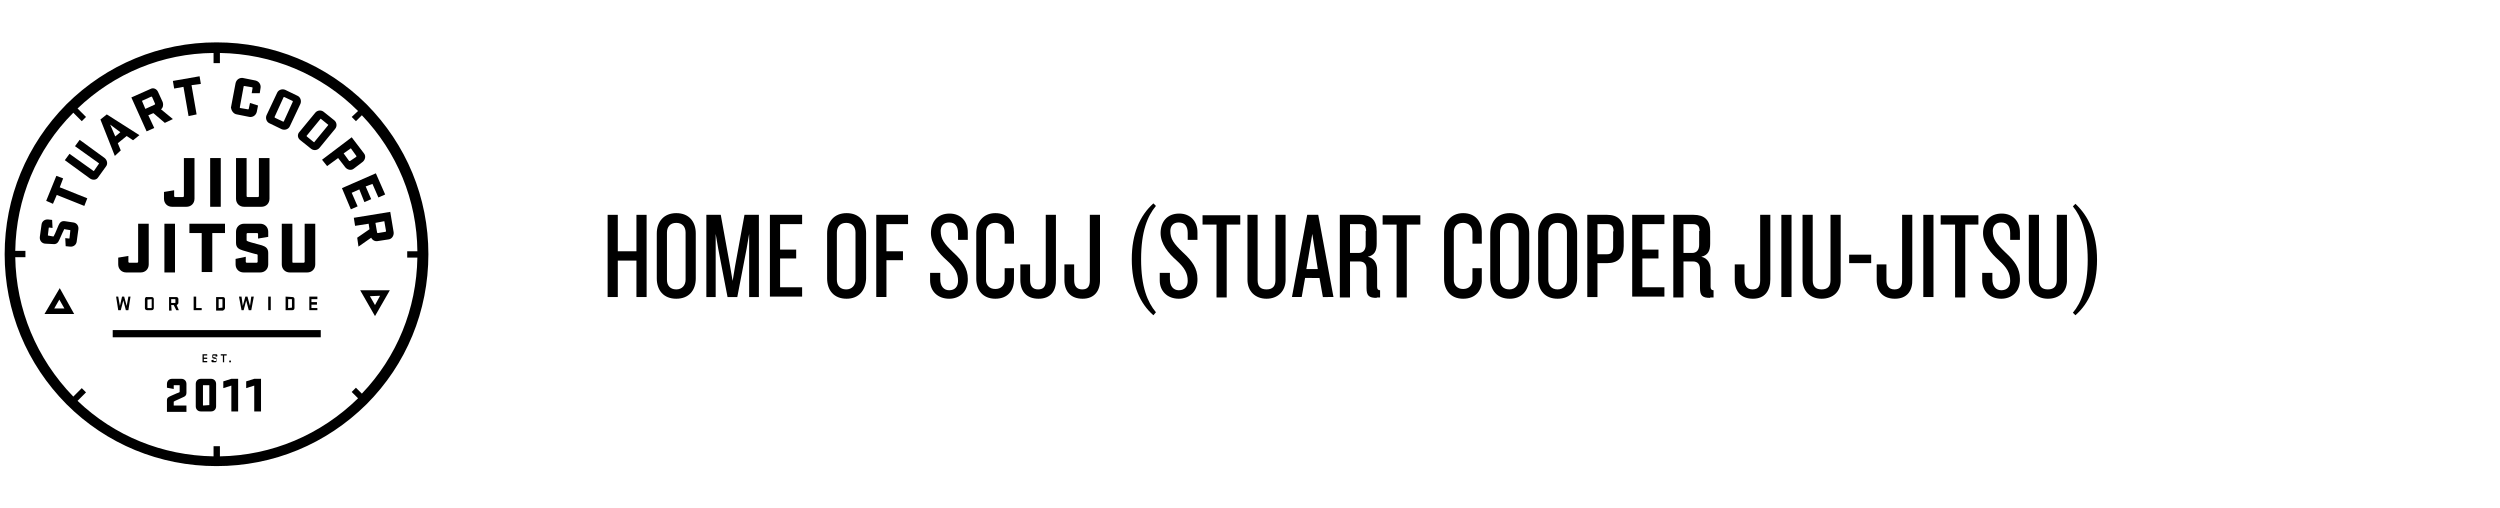 <?xml version="1.0" encoding="utf-8"?>
<!-- Generator: Adobe Illustrator 24.0.1, SVG Export Plug-In . SVG Version: 6.00 Build 0)  -->
<svg version="1.1" id="Layer_1" xmlns="http://www.w3.org/2000/svg" xmlns:xlink="http://www.w3.org/1999/xlink" x="0px" y="0px"
	 viewBox="0 0 590 120" style="enable-background:new 0 0 590 120;" xml:space="preserve">
<g>
	<polygon points="48.9,83.9 48.9,83.6 47.8,83.6 47.8,85.5 48.9,85.5 48.9,85.2 48.1,85.2 48.1,84.7 48.9,84.7 48.9,84.4 48.1,84.4 
		48.1,83.9 	"/>
	<path d="M50.9,84.4c-0.2-0.1-0.4-0.1-0.5-0.1c0,0-0.1,0-0.1-0.1V84c0,0,0-0.1,0.1-0.1h0.4c0,0,0.1,0,0.1,0.1v0.2l0.4-0.1v-0.2
		c0-0.2-0.1-0.3-0.3-0.3h-0.6c-0.2,0-0.3,0.1-0.3,0.3v0.4c0,0.2,0.1,0.3,0.3,0.3c0.2,0.1,0.3,0.1,0.5,0.1c0,0,0.1,0,0.1,0.1v0.3
		c0,0,0,0.1-0.1,0.1h-0.4c0,0-0.1,0-0.1-0.1v-0.2L49.9,85v0.2c0,0.2,0.1,0.3,0.3,0.3h0.6c0.2,0,0.3-0.1,0.3-0.3v-0.4
		C51.2,84.6,51,84.5,50.9,84.4z"/>
	<polygon points="52.9,85.5 52.9,83.9 53.5,83.9 53.5,83.6 52.1,83.6 52.1,83.9 52.6,83.9 52.6,85.5 	"/>
	<rect x="54.1" y="85.1" width="0.4" height="0.4"/>
	<path d="M12.5,57.6c0.8,0.1,1.2-0.3,1.5-1c0.7-1.6,1-2.2,1.1-2.4c0-0.1,0.1-0.2,0.2-0.1l1.2,0.2c0.1,0,0.1,0.1,0.1,0.1l-0.2,1.8
		c0,0.1-0.1,0.1-0.1,0.1l-0.9-0.1l0.1,1.9l1,0.1c0.8,0.1,1.5-0.4,1.6-1.2l0.4-2.9c0.1-0.8-0.4-1.5-1.2-1.6l-2-0.3
		c-0.8-0.1-1.2,0.3-1.5,1c-0.7,1.7-1,2.4-1.1,2.5c0,0.1-0.1,0.1-0.2,0.1l-1.1-0.2c-0.1,0-0.1-0.1-0.1-0.1l0.2-1.7
		c0-0.1,0.1-0.1,0.1-0.1l0.8,0.1l-0.1-1.9l-0.9-0.1c-0.8-0.1-1.5,0.4-1.6,1.2l-0.4,2.9c-0.1,0.8,0.4,1.5,1.2,1.6L12.5,57.6z"/>
	<polygon points="13.4,46 19.9,48.6 20.6,46.8 14.1,44.2 14.9,42.1 13.3,41.5 10.9,47.4 12.5,48.1 	"/>
	<path d="M23.2,41.8l1.8-2.5c0.5-0.6,0.3-1.5-0.3-2L18.8,33l-1.1,1.5l5.6,4c0.1,0,0.1,0.1,0,0.2l-1.1,1.6c0,0.1-0.1,0.1-0.2,0
		l-5.6-4l-1.1,1.5l5.9,4.3C21.9,42.6,22.8,42.5,23.2,41.8z"/>
	<path d="M28.5,35.5l-0.7-1.7l2.1-1.7l1.5,1l1.5-1.2L25.2,27l-1.5,1.2l3.4,8.6L28.5,35.5z M28.4,31.2l-1.2,1L26,29.4L28.4,31.2z"/>
	<path d="M36.4,30.2l-1.4-3l1.2-0.5l2.7,2.3l1.9-0.9L38,25.8c0.5-0.4,0.6-1.1,0.4-1.7l-1.1-2.4C37,21,36.2,20.6,35.5,21L31,23l3.6,8
		L36.4,30.2z M33.5,23.8l2.2-1c0.1,0,0.1,0,0.2,0.1l0.7,1.6c0,0.1,0,0.1-0.1,0.2l-2.2,1L33.5,23.8z"/>
	<polygon points="43.3,20.5 44.5,27.4 46.4,27 45.2,20.1 47.4,19.8 47.1,18 40.8,19.1 41.1,20.9 	"/>
	<path d="M55.9,27l3,0.6c0.8,0.1,1.5-0.4,1.7-1.2l0.3-1.5L59,24.3l-0.3,1.4c0,0.1-0.1,0.1-0.2,0.1l-1.8-0.3c-0.1,0-0.1-0.1-0.1-0.2
		l0.9-4.9c0-0.1,0.1-0.1,0.2-0.1l1.8,0.3c0.1,0,0.1,0.1,0.1,0.2L59.4,22h1.9l0.2-1.3c0.1-0.8-0.4-1.5-1.2-1.7l-3-0.6
		c-0.8-0.1-1.5,0.4-1.7,1.2l-1.1,5.8C54.6,26.1,55.1,26.9,55.9,27z"/>
	<path d="M63.6,29.1l2.9,1.4c0.7,0.3,1.6,0,1.9-0.7l2.5-5.3c0.3-0.7,0-1.6-0.7-1.9l-2.9-1.4c-0.7-0.3-1.6,0-1.9,0.7l-2.5,5.3
		C62.6,27.9,62.9,28.8,63.6,29.1z M64.8,27.6l2.1-4.6c0-0.1,0.1-0.1,0.2-0.1l1.9,0.9c0.1,0,0.1,0.1,0.1,0.2L67,28.6
		c0,0.1-0.1,0.1-0.2,0.1l-1.9-0.9C64.8,27.7,64.8,27.7,64.8,27.6z"/>
	<path d="M70.9,33.1l2.5,2c0.6,0.5,1.5,0.4,2-0.2l3.7-4.5c0.5-0.6,0.4-1.5-0.2-2l-2.5-2c-0.6-0.5-1.5-0.4-2,0.2l-3.7,4.5
		C70.1,31.7,70.2,32.6,70.9,33.1z M72.4,32l3.2-3.9c0-0.1,0.1-0.1,0.2,0l1.6,1.3c0.1,0,0.1,0.1,0,0.2l-3.2,3.9c0,0.1-0.1,0.1-0.2,0
		l-1.6-1.3C72.4,32.1,72.3,32,72.4,32z"/>
	<path d="M77.2,39.2l2.6-1.9l1.7,2.2c0.5,0.6,1.4,0.8,2,0.3l2.1-1.6c0.6-0.5,0.8-1.4,0.3-2L83,32.4l-7,5.3L77.2,39.2z M82.8,35
		l1.3,1.8c0,0.1,0,0.1,0,0.2l-1.5,1c-0.1,0-0.1,0-0.2,0l-1.3-1.8L82.8,35z"/>
	<polygon points="82.8,49.4 84.4,48.7 83,45.5 84.8,44.7 86,47.7 87.6,47 86.3,44 87.9,43.4 89.3,46.6 90.9,45.9 88.7,40.9 
		80.7,44.4 	"/>
	<path d="M83.8,53.3l3.2-0.5l0.2,1.3l-2.9,2l0.3,2.1l3-2.1c0.3,0.6,0.9,0.9,1.5,0.8l2.6-0.4c0.8-0.1,1.3-0.9,1.2-1.7L92.1,50
		l-8.6,1.4L83.8,53.3z M90.7,52.2l0.4,2.3c0,0.1,0,0.1-0.1,0.2L89.2,55c-0.1,0-0.1,0-0.2-0.1l-0.4-2.3L90.7,52.2z"/>
	<path d="M86.5,24.6C77,15.2,64.5,10,51.1,10s-25.9,5.2-35.4,14.6C6.3,34.1,1.1,46.6,1.1,60s5.2,25.9,14.6,35.4
		c9.4,9.4,22,14.6,35.4,14.6s25.9-5.2,35.4-14.6c9.4-9.4,14.6-22,14.6-35.4S95.9,34.1,86.5,24.6z M3.6,60.7H6v-1.5H3.6
		c0.2-12.3,5-23.9,13.7-32.6l2,2l1-1l-2-2c8.7-8.3,20-13,32.1-13.1v2.4h1.5v-2.4c12.3,0.2,23.9,5,32.6,13.7L83,27.6l1,1l1.4-1.4
		c8.3,8.7,13,20,13.1,32.1h-2.4v1.5h2.4c-0.2,12.1-4.8,23.4-13.1,32.1L84,91.5l-1,1l1.3,1.3l0,0l0.2,0.2
		c-8.8,8.6-20.3,13.5-32.6,13.7v-2.4h-1.5v2.4c-12.1-0.2-23.4-4.8-32.1-13.1l2-2l-1-1l-2,2C8.6,84.6,3.8,73,3.6,60.7z"/>
	<path d="M38.7,45.3v1.6c0,1.1,0.8,1.9,1.9,1.9H44c1.1,0,1.9-0.8,1.9-1.9v-9.6h-2.5v9c0,0.1-0.1,0.2-0.2,0.2h-1.9
		c-0.1,0-0.2-0.1-0.2-0.2v-1.4L38.7,45.3z"/>
	<rect x="49.6" y="37.3" width="2.5" height="11.5"/>
	<path d="M55.7,37.3v9.6c0,1.1,0.8,1.9,1.9,1.9h4.1c1.1,0,1.9-0.8,1.9-1.9v-9.6h-2.5v9c0,0.1-0.1,0.2-0.2,0.2h-2.5
		c-0.1,0-0.2-0.1-0.2-0.2v-9C58.2,37.3,55.7,37.3,55.7,37.3z"/>
	<path d="M27.9,60.8v1.6c0,1.1,0.8,1.9,1.9,1.9h3.4c1.1,0,1.9-0.8,1.9-1.9v-9.6h-2.5v9c0,0.1-0.1,0.2-0.2,0.2h-1.9
		c-0.1,0-0.2-0.1-0.2-0.2v-1.4L27.9,60.8z"/>
	<rect x="38.8" y="52.8" width="2.5" height="11.5"/>
	<polygon points="44.7,55 47.6,55 47.6,64.2 50.1,64.2 50.1,55 53.1,55 53.1,52.8 44.7,52.8 	"/>
	<path d="M55.6,61.1v1.3c0,1.1,0.8,1.9,1.9,1.9h3.9c1.1,0,1.9-0.8,1.9-1.9v-2.7c0-1.1-0.6-1.5-1.5-1.8c-2.3-0.6-3.3-0.9-3.4-1
		c-0.1,0-0.2-0.1-0.2-0.2v-1.5c0-0.1,0.1-0.2,0.2-0.2h2.3c0.1,0,0.2,0.1,0.2,0.2v1.1l2.4-0.4v-1.2c0-1.1-0.8-1.9-1.9-1.9h-3.8
		c-1.1,0-1.9,0.8-1.9,1.9v2.6c0,1.1,0.6,1.5,1.6,1.8c2.1,0.6,3,0.9,3.3,0.9c0.1,0,0.2,0.1,0.2,0.2v1.6c0,0.1-0.1,0.2-0.2,0.2h-2.4
		c-0.1,0-0.2-0.1-0.2-0.2v-1.2L55.6,61.1z"/>
	<path d="M66.5,52.8v9.6c0,1.1,0.8,1.9,1.9,1.9h4.1c1.1,0,1.9-0.8,1.9-1.9v-9.6h-2.5v9c0,0.1-0.1,0.2-0.2,0.2h-2.5
		C69,62,69,61.9,69,61.8v-9H66.5z"/>
	<polygon points="27.9,73.2 28.5,73.2 29.1,70.9 29.7,73.2 30.3,73.2 30.8,70 30.3,70 29.9,72.2 29.3,70 28.8,70 28.3,72.2 27.9,70 
		27.4,70 	"/>
	<path d="M34.2,70.6v2.1c0,0.3,0.2,0.5,0.5,0.5h1.1c0.3,0,0.5-0.2,0.5-0.5v-2.1c0-0.3-0.2-0.5-0.5-0.5h-1.1
		C34.4,70,34.2,70.3,34.2,70.6z M34.8,70.7C34.8,70.6,34.9,70.6,34.8,70.7l0.9-0.1c0.1,0,0.1,0.1,0.1,0.1v1.9c0,0.1-0.1,0.1-0.1,0.1
		h-0.8c-0.1,0-0.1-0.1-0.1-0.1S34.8,70.7,34.8,70.7z"/>
	<path d="M40.4,72H41l0.6,1.2h0.6L41.7,72c0.2-0.1,0.4-0.3,0.4-0.5v-0.9c0-0.3-0.2-0.5-0.5-0.5h-1.7v3.2h0.6L40.4,72L40.4,72z
		 M40.4,70.6h0.9c0.1,0,0.1,0.1,0.1,0.1v0.7c0,0.1-0.1,0.1-0.1,0.1h-0.9V70.6z"/>
	<polygon points="45.7,70 45.7,73.2 47.6,73.2 47.6,72.7 46.3,72.7 46.3,70 	"/>
	<path d="M53.1,72.7v-2.1c0-0.3-0.2-0.5-0.5-0.5H51v3.2h1.6C52.8,73.2,53.1,73,53.1,72.7z M52.5,72.6C52.5,72.7,52.4,72.7,52.5,72.6
		l-0.9,0.1v-2.1h0.8c0.1,0,0.1,0.1,0.1,0.1S52.5,72.6,52.5,72.6z"/>
	<polygon points="58.4,70 57.9,70 57.3,72.2 57,70 56.4,70 57,73.2 57.5,73.2 58.1,70.9 58.7,73.2 59.3,73.2 59.9,70 59.3,70 
		59,72.2 	"/>
	<rect x="63.3" y="70" width="0.6" height="3.2"/>
	<path d="M67.4,70v3.2H69c0.3,0,0.5-0.2,0.5-0.5v-2.1c0-0.3-0.2-0.5-0.5-0.5L67.4,70L67.4,70z M68.9,72.6
		C68.9,72.7,68.8,72.7,68.9,72.6L68,72.7v-2.1h0.8c0.1,0,0.1,0.1,0.1,0.1V72.6z"/>
	<polygon points="74.9,70.6 74.9,70 73,70 73,73.2 74.9,73.2 74.9,72.7 73.5,72.7 73.5,71.9 74.8,71.9 74.8,71.3 73.5,71.3 
		73.5,70.6 	"/>
	<path d="M10.5,74.1h7L14.1,68L10.5,74.1z M12.8,72.8l1.2-2.1l1.2,2.1H12.8z"/>
	<path d="M88.5,74.6l3.5-6.1h-7L88.5,74.6z M89.7,69.8L88.5,72l-1.2-2.1L89.7,69.8L89.7,69.8z"/>
	<rect x="26.6" y="77.9" width="49.1" height="1.7"/>
	<path d="M41,94.8C41,94.7,41,94.7,41,94.8c0.2-0.2,1.1-0.5,2.3-1.1c0.5-0.2,0.7-0.5,0.7-1v-2.1c0-0.7-0.5-1.2-1.2-1.2h-2.2
		c-0.7,0-1.2,0.5-1.2,1.2v0.9l1.6,0.3V91c0-0.1,0-0.1,0.1-0.1h1.2c0.1,0,0.1,0,0.1,0.1v1.4c0,0.1,0,0.1-0.1,0.2
		c-0.1,0-1,0.4-1.9,0.8c-0.6,0.3-1,0.4-1,1.1v2.7H44v-1.5h-3V94.8z"/>
	<path d="M49.8,89.4h-2.4c-0.7,0-1.2,0.5-1.2,1.2v5.3c0,0.7,0.5,1.2,1.2,1.2h2.4c0.7,0,1.2-0.5,1.2-1.2v-5.3
		C51,89.9,50.5,89.4,49.8,89.4z M49.4,95.6C49.4,95.7,49.4,95.7,49.4,95.6L48,95.7c-0.1,0-0.1,0-0.1-0.1V91c0-0.1,0-0.1,0.1-0.1h1.3
		c0.1,0,0.1,0,0.1,0.1C49.4,91,49.4,95.6,49.4,95.6z"/>
	<polygon points="52.7,90 52.7,91.6 54.6,91 54.6,97.1 56.2,97.1 56.2,89.4 54.6,89.4 	"/>
	<polygon points="58.1,90 58.1,91.6 60,91 60,97.1 61.6,97.1 61.6,89.4 60,89.4 	"/>
</g>
<g>
	<path d="M150.2,70.1v-8.6h-4.4v8.6h-2.4V50.7h2.4v8.6h4.4v-8.6h2.4v19.4H150.2z"/>
	<path d="M159.6,70.5c-3,0-4.6-2-4.6-4.8V55.1c0-2.7,1.6-4.8,4.6-4.8s4.6,2,4.6,4.8v10.6C164.2,68.5,162.6,70.5,159.6,70.5z
		 M161.8,54.9c0-1.3-0.7-2.3-2.2-2.3c-1.5,0-2.2,1-2.2,2.3V66c0,1.3,0.7,2.3,2.2,2.3c1.4,0,2.2-1,2.2-2.3V54.9z"/>
	<path d="M176.8,70.1V55.2l-0.6,3.5L174,70.1h-2.3l-2.2-11.4l-0.6-3.5v14.9h-2.2V50.7h3.4l2.2,12.1l0.6,3.5l0.6-3.6l2.2-12h3.4v19.4
		H176.8z"/>
	<path d="M181.7,70.1V50.7h7.6v2.2h-5.2v6h3.8v2.1h-3.8v6.8h5.2v2.2H181.7z"/>
	<path d="M199.8,70.5c-3,0-4.6-2-4.6-4.8V55.1c0-2.7,1.6-4.8,4.6-4.8s4.6,2,4.6,4.8v10.6C204.3,68.5,202.7,70.5,199.8,70.5z
		 M201.9,54.9c0-1.3-0.7-2.3-2.2-2.3c-1.5,0-2.2,1-2.2,2.3V66c0,1.3,0.7,2.3,2.2,2.3c1.4,0,2.2-1,2.2-2.3V54.9z"/>
	<path d="M209.2,52.9v6.4h3.9v2.1h-3.9v8.7h-2.4V50.7h7.5v2.2H209.2z"/>
	<path d="M224,70.5c-2.7,0-4.5-1.8-4.5-4.3v-1.8h2.4v1.5c0,1.6,0.8,2.6,2.1,2.6c1.4,0,2.1-0.9,2.1-2.2c0-1.8-0.7-3.1-2.7-4.9
		c-1.8-1.6-3.7-3.8-3.7-6.4c0-2.6,1.5-4.6,4.4-4.6c2.6,0,4.3,1.8,4.3,4.4v1.8h-2.3V55c0-1.5-0.6-2.5-2.1-2.5c-1.3,0-2,0.8-2,2
		c0,1.9,0.8,3,3,5.1c2.2,2,3.4,3.8,3.4,6.2C228.5,68.9,226.4,70.5,224,70.5z"/>
	<path d="M234.9,70.5c-3,0-4.5-2.1-4.5-4.7V55c0-2.5,1.6-4.7,4.5-4.7c3,0,4.4,2,4.4,4.5v2.7h-2.2v-2.7c0-1.3-0.8-2.2-2.2-2.2
		c-1.5,0-2.2,0.9-2.2,2.1v11.4c0,1.2,0.8,2.1,2.2,2.1c1.4,0,2.2-0.9,2.2-2.2v-2.7h2.2V66C239.3,68.5,237.9,70.5,234.9,70.5z"/>
	<path d="M245.1,70.5c-2.7,0-4.3-1.6-4.3-4.4v-3.7h2.3v3.7c0,1.4,0.6,2.2,1.9,2.2c1.3,0,1.8-0.7,1.8-2.2V50.7h2.4v15.2
		C249.3,68.6,248,70.5,245.1,70.5z"/>
	<path d="M255.5,70.5c-2.7,0-4.3-1.6-4.3-4.4v-3.7h2.3v3.7c0,1.4,0.6,2.2,1.9,2.2c1.3,0,1.8-0.7,1.8-2.2V50.7h2.4v15.2
		C259.7,68.6,258.3,70.5,255.5,70.5z"/>
	<path d="M272.2,74.4c-3.2-2.8-5.1-7.1-5.1-13.2c0-6.1,1.9-10.3,5.1-13.2l0.6,0.6c-2,2.4-3.5,6-3.5,12.6c0,6.5,1.5,10.1,3.5,12.5
		L272.2,74.4z"/>
	<path d="M278.2,70.5c-2.7,0-4.5-1.8-4.5-4.3v-1.8h2.4v1.5c0,1.6,0.8,2.6,2.1,2.6c1.4,0,2.1-0.9,2.1-2.2c0-1.8-0.7-3.1-2.7-4.9
		c-1.8-1.6-3.7-3.8-3.7-6.4c0-2.6,1.5-4.6,4.4-4.6c2.6,0,4.3,1.8,4.3,4.4v1.8h-2.3V55c0-1.5-0.6-2.5-2.1-2.5c-1.3,0-2,0.8-2,2
		c0,1.9,0.8,3,3,5.1c2.2,2,3.4,3.8,3.4,6.2C282.7,68.9,280.6,70.5,278.2,70.5z"/>
	<path d="M289.5,53v17.2h-2.4V53h-3.3v-2.2h8.9V53H289.5z"/>
	<path d="M298.9,70.5c-2.6,0-4.5-1.7-4.5-4.5V50.7h2.4v15.4c0,1.5,0.7,2.2,2.1,2.2c1.5,0,2.1-0.8,2.1-2.2V50.7h2.4V66
		C303.4,68.8,301.5,70.5,298.9,70.5z"/>
	<path d="M312.2,70.1l-0.8-4.5H308l-0.8,4.5h-2.3l3.6-19.4h2.6l3.6,19.4H312.2z M309.7,55.2l-1.4,8.3h2.7L309.7,55.2z"/>
	<path d="M324.9,70.3c-1.8,0-2.4-0.5-2.4-2.3v-4.4c0-1.2-0.5-1.9-1.7-1.9h-2.2v8.5h-2.4V50.7h4.8c2.5,0,3.9,1.2,3.9,3.9v2.9
		c0,1.7-0.5,2.7-2.1,3.1c1.5,0.3,2.2,1.6,2.2,3v4.1c0,0.5,0.2,0.8,0.7,0.8v1.7H324.9z M322.4,54.5c0-1-0.4-1.6-1.5-1.6h-2.3v6.8h2
		c1.1,0,1.7-0.7,1.7-1.9V54.5z"/>
	<path d="M332,53v17.2h-2.4V53h-3.3v-2.2h8.9V53H332z"/>
	<path d="M345.3,70.5c-3,0-4.5-2.1-4.5-4.7V55c0-2.5,1.6-4.7,4.5-4.7s4.4,2,4.4,4.5v2.7h-2.2v-2.7c0-1.3-0.8-2.2-2.2-2.2
		c-1.5,0-2.2,0.9-2.2,2.1v11.4c0,1.2,0.8,2.1,2.2,2.1c1.4,0,2.2-0.9,2.2-2.2v-2.7h2.2V66C349.8,68.5,348.3,70.5,345.3,70.5z"/>
	<path d="M356.3,70.5c-3,0-4.6-2-4.6-4.8V55.1c0-2.7,1.6-4.8,4.6-4.8c3,0,4.6,2,4.6,4.8v10.6C360.8,68.5,359.2,70.5,356.3,70.5z
		 M358.4,54.9c0-1.3-0.7-2.3-2.2-2.3c-1.5,0-2.2,1-2.2,2.3V66c0,1.3,0.7,2.3,2.2,2.3c1.4,0,2.2-1,2.2-2.3V54.9z"/>
	<path d="M367.6,70.5c-3,0-4.6-2-4.6-4.8V55.1c0-2.7,1.6-4.8,4.6-4.8c3,0,4.6,2,4.6,4.8v10.6C372.2,68.5,370.6,70.5,367.6,70.5z
		 M369.8,54.9c0-1.3-0.7-2.3-2.2-2.3c-1.5,0-2.2,1-2.2,2.3V66c0,1.3,0.7,2.3,2.2,2.3c1.4,0,2.2-1,2.2-2.3V54.9z"/>
	<path d="M379.3,62.1H377v8h-2.4V50.7h4.7c2.5,0,3.9,1.3,3.9,4v3.4C383.2,60.8,381.8,62.1,379.3,62.1z M380.8,54.6
		c0-1.1-0.4-1.7-1.4-1.7H377V60h2.3c1,0,1.4-0.6,1.4-1.7V54.6z"/>
	<path d="M385.2,70.1V50.7h7.6v2.2h-5.2v6h3.8v2.1h-3.8v6.8h5.2v2.2H385.2z"/>
	<path d="M403.6,70.3c-1.8,0-2.4-0.5-2.4-2.3v-4.4c0-1.2-0.5-1.9-1.7-1.9h-2.2v8.5h-2.4V50.7h4.8c2.5,0,3.9,1.2,3.9,3.9v2.9
		c0,1.7-0.5,2.7-2.1,3.1c1.5,0.3,2.2,1.6,2.2,3v4.1c0,0.5,0.2,0.8,0.7,0.8v1.7H403.6z M401.1,54.5c0-1-0.4-1.6-1.5-1.6h-2.3v6.8h2
		c1.1,0,1.7-0.7,1.7-1.9V54.5z"/>
	<path d="M413.7,70.5c-2.7,0-4.3-1.6-4.3-4.4v-3.7h2.3v3.7c0,1.4,0.6,2.2,1.9,2.2c1.3,0,1.8-0.7,1.8-2.2V50.7h2.4v15.2
		C417.8,68.6,416.5,70.5,413.7,70.5z"/>
	<path d="M420.4,70.1V50.7h2.4v19.4H420.4z"/>
	<path d="M429.9,70.5c-2.6,0-4.5-1.7-4.5-4.5V50.7h2.4v15.4c0,1.5,0.7,2.2,2.1,2.2c1.5,0,2.1-0.8,2.1-2.2V50.7h2.4V66
		C434.5,68.8,432.6,70.5,429.9,70.5z"/>
	<path d="M436.4,62.1v-2h5.2v2H436.4z"/>
	<path d="M447.2,70.5c-2.7,0-4.3-1.6-4.3-4.4v-3.7h2.3v3.7c0,1.4,0.6,2.2,1.9,2.2c1.3,0,1.8-0.7,1.8-2.2V50.7h2.4v15.2
		C451.4,68.6,450.1,70.5,447.2,70.5z"/>
	<path d="M453.9,70.1V50.7h2.4v19.4H453.9z"/>
	<path d="M463.8,53v17.2h-2.4V53H458v-2.2h8.9V53H463.8z"/>
	<path d="M472.3,70.5c-2.7,0-4.5-1.8-4.5-4.3v-1.8h2.4v1.5c0,1.6,0.8,2.6,2.1,2.6c1.4,0,2.1-0.9,2.1-2.2c0-1.8-0.7-3.1-2.7-4.9
		c-1.8-1.6-3.7-3.8-3.7-6.4c0-2.6,1.5-4.6,4.4-4.6c2.6,0,4.3,1.8,4.3,4.4v1.8h-2.3V55c0-1.5-0.6-2.5-2.1-2.5c-1.3,0-2,0.8-2,2
		c0,1.9,0.8,3,3,5.1c2.2,2,3.4,3.8,3.4,6.2C476.8,68.9,474.7,70.5,472.3,70.5z"/>
	<path d="M483.3,70.5c-2.6,0-4.5-1.7-4.5-4.5V50.7h2.4v15.4c0,1.5,0.7,2.2,2.1,2.2c1.5,0,2.1-0.8,2.1-2.2V50.7h2.4V66
		C487.9,68.8,486,70.5,483.3,70.5z"/>
	<path d="M489.8,74.4l-0.6-0.6c2-2.4,3.5-6,3.5-12.5c0-6.5-1.5-10.1-3.5-12.6l0.6-0.6c3.1,2.9,5.1,7.1,5.1,13.2
		C494.9,67.4,493,71.6,489.8,74.4z"/>
</g>
</svg>
